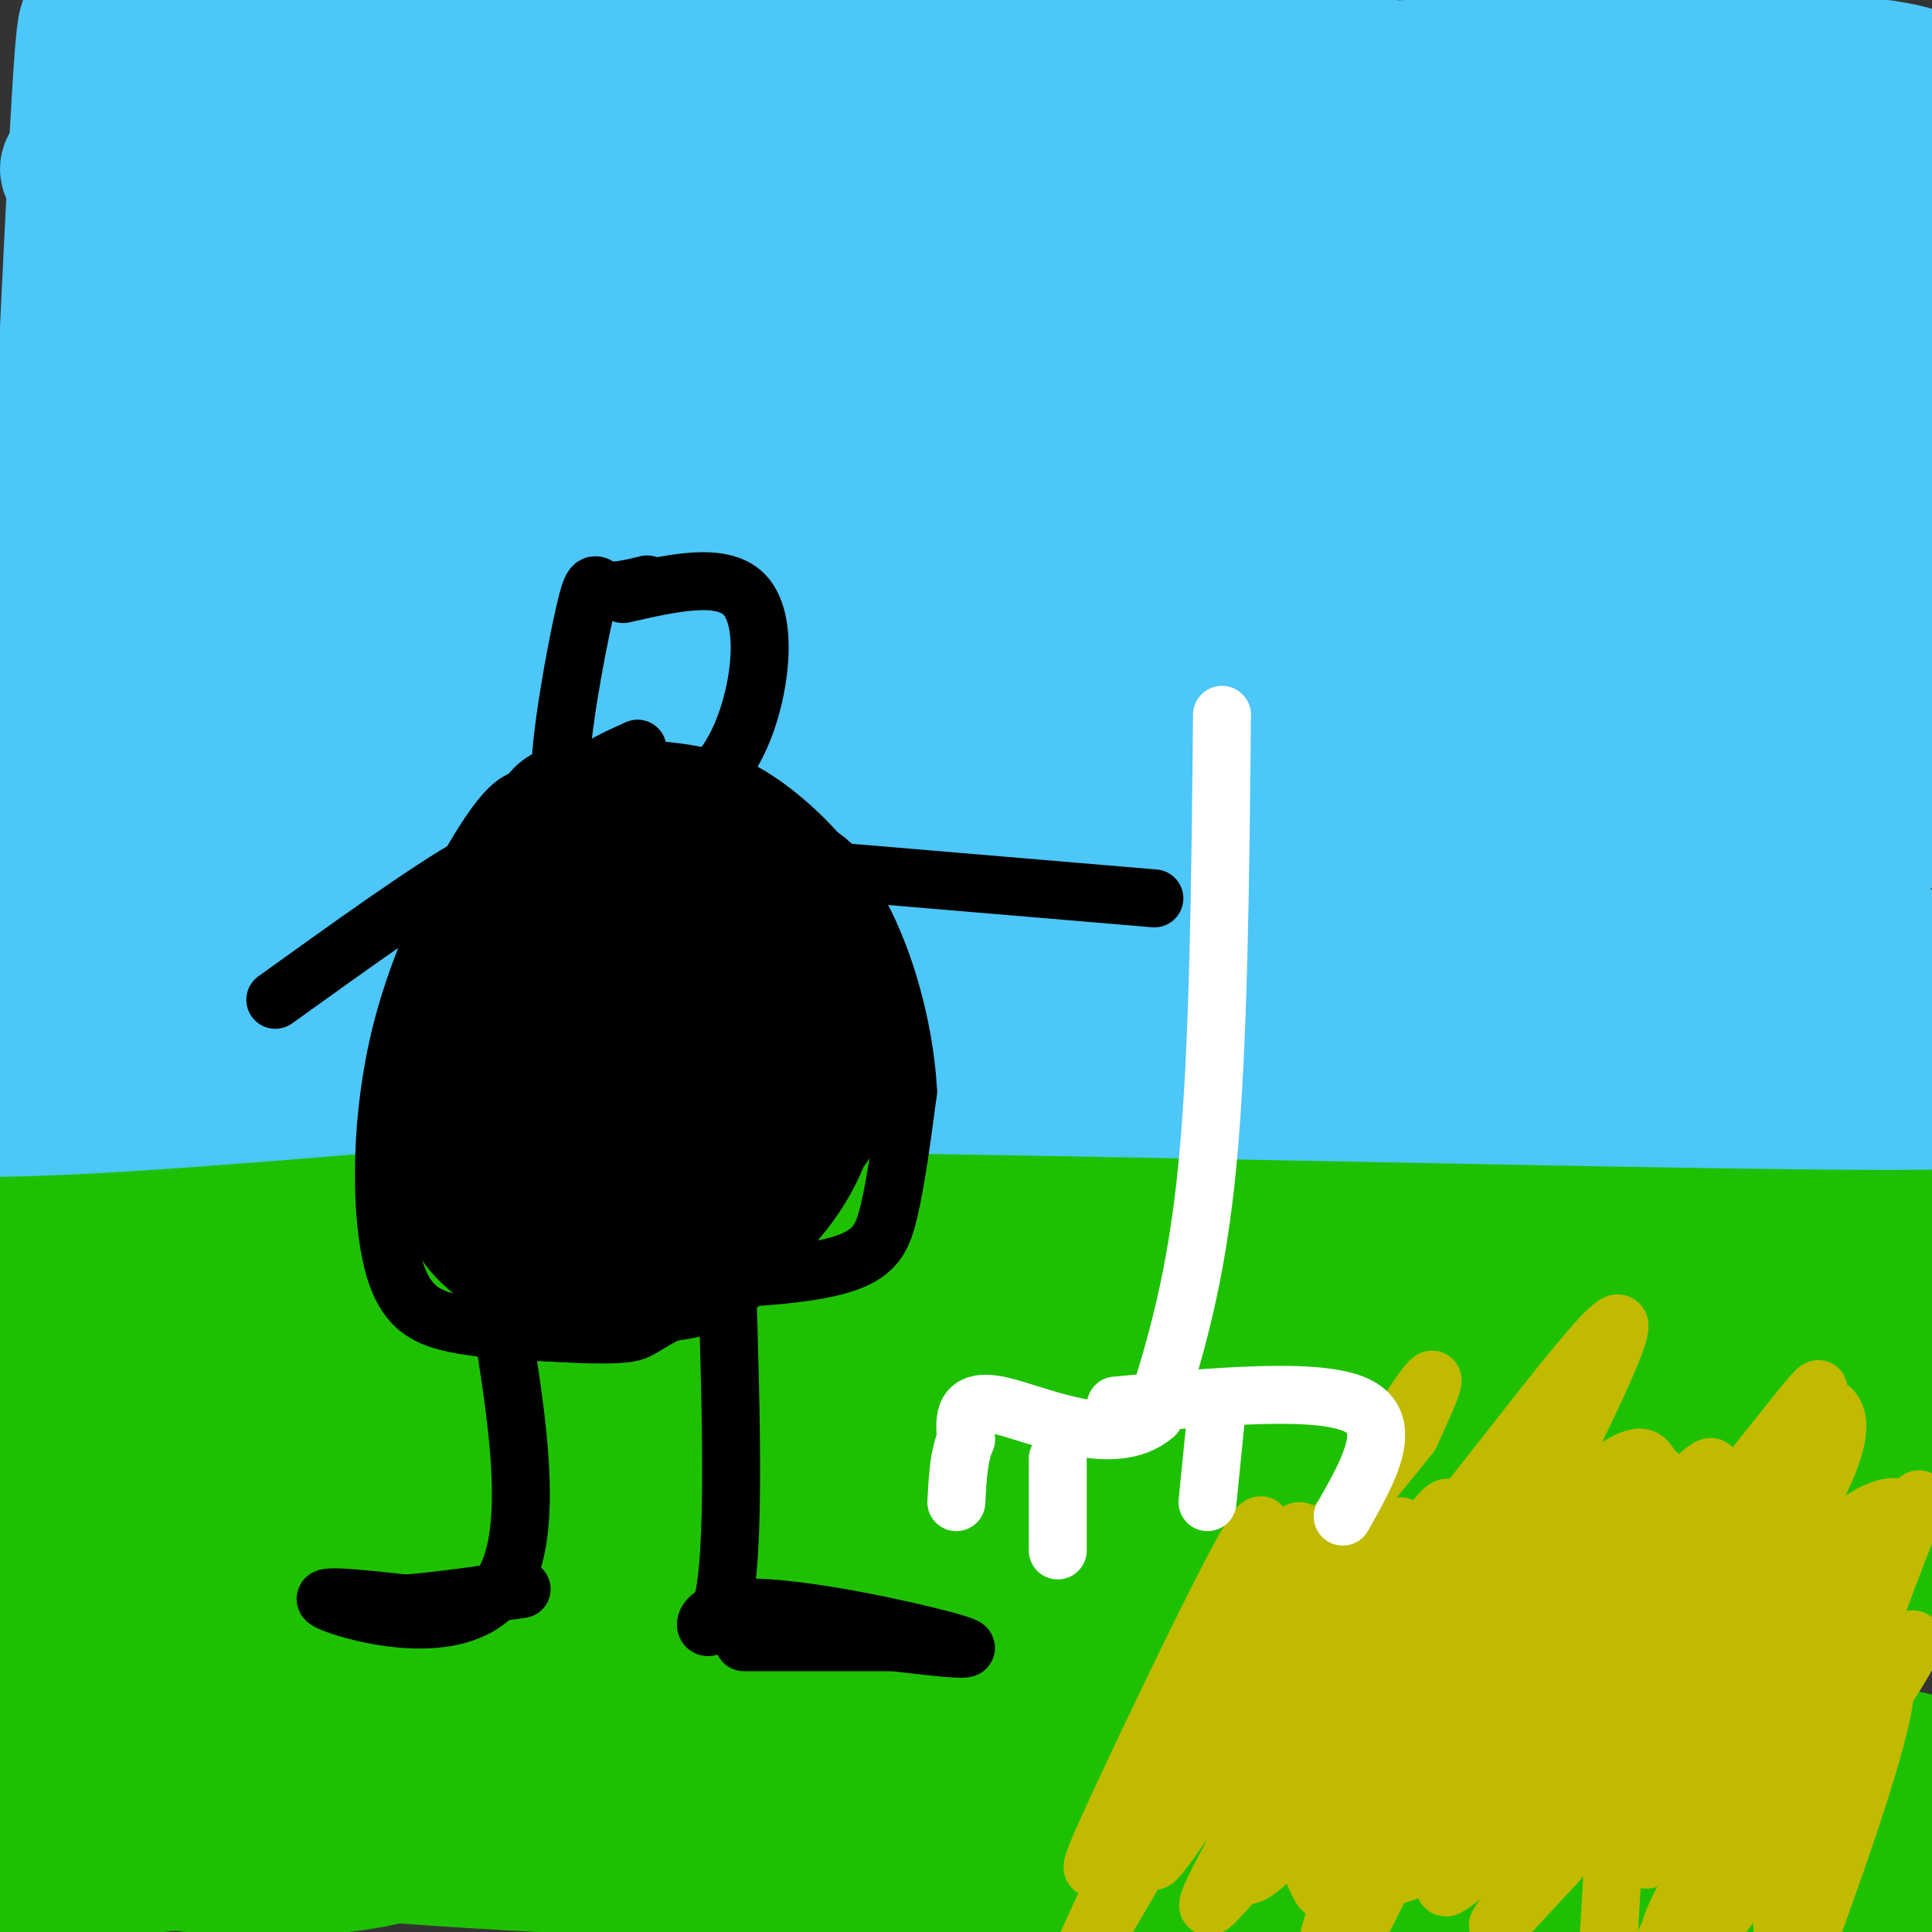 <svg viewBox='0 0 400 400' version='1.1' xmlns='http://www.w3.org/2000/svg' xmlns:xlink='http://www.w3.org/1999/xlink'><rect x="0" y="0" width="400" height="400" fill="#333333" stroke="none"/><g fill='none' stroke='rgb(30,193,1)' stroke-width='28' stroke-linecap='round' stroke-linejoin='round'><path d='M35,265c40.134,-2.126 80.268,-4.252 167,2c86.732,6.252 220.062,20.882 173,20c-47.062,-0.882 -274.517,-17.276 -344,-26c-69.483,-8.724 19.005,-9.778 90,-11c70.995,-1.222 124.498,-2.611 178,-4'/><path d='M299,246c66.599,1.724 144.098,8.034 116,11c-28.098,2.966 -161.792,2.587 -219,2c-57.208,-0.587 -37.931,-1.383 -64,6c-26.069,7.383 -97.486,22.946 -108,30c-10.514,7.054 39.873,5.600 80,0c40.127,-5.600 69.993,-15.346 124,-21c54.007,-5.654 132.156,-7.214 135,-9c2.844,-1.786 -69.616,-3.796 -141,2c-71.384,5.796 -141.692,19.398 -212,33'/><path d='M41,316c113.706,-7.252 227.413,-14.505 149,-18c-78.413,-3.495 -348.945,-3.233 -414,-4c-65.055,-0.767 75.368,-2.563 119,-4c43.632,-1.437 -9.526,-2.516 -71,1c-61.474,3.516 -131.264,11.628 -181,20c-49.736,8.372 -79.418,17.003 -87,21c-7.582,3.997 6.937,3.360 23,1c16.063,-2.360 33.671,-6.443 43,-9c9.329,-2.557 10.380,-3.588 2,-4c-8.380,-0.412 -26.190,-0.206 -44,0'/><path d='M248,293c-22.869,0.741 -45.738,1.482 -58,2c-12.262,0.518 -13.919,0.814 -22,5c-8.081,4.186 -22.588,12.264 -29,16c-6.412,3.736 -4.729,3.132 2,4c6.729,0.868 18.503,3.210 21,5c2.497,1.790 -4.282,3.028 35,0c39.282,-3.028 124.625,-10.322 133,-13c8.375,-2.678 -60.219,-0.739 -93,0c-32.781,0.739 -29.749,0.280 -48,5c-18.251,4.720 -57.786,14.621 -78,20c-20.214,5.379 -21.107,6.237 -24,8c-2.893,1.763 -7.786,4.431 -12,6c-4.214,1.569 -7.750,2.038 -1,4c6.750,1.962 23.786,5.418 77,2c53.214,-3.418 142.607,-13.709 232,-24'/><path d='M383,333c23.942,-3.787 -32.202,-1.255 -74,0c-41.798,1.255 -69.249,1.234 -119,10c-49.751,8.766 -121.802,26.320 -154,34c-32.198,7.680 -24.542,5.486 50,0c74.542,-5.486 215.970,-14.264 242,-18c26.030,-3.736 -63.338,-2.429 -144,3c-80.662,5.429 -152.618,14.980 -148,17c4.618,2.020 85.809,-3.490 167,-9'/><path d='M203,370c42.059,-1.504 63.707,-0.764 63,-2c-0.707,-1.236 -23.770,-4.448 -78,0c-54.230,4.448 -139.628,16.555 -172,20c-32.372,3.445 -11.719,-1.772 -1,-9c10.719,-7.228 11.505,-16.465 12,-20c0.495,-3.535 0.699,-1.367 1,-9c0.301,-7.633 0.699,-25.067 0,-35c-0.699,-9.933 -2.496,-12.367 -4,-15c-1.504,-2.633 -2.715,-5.467 -4,0c-1.285,5.467 -2.642,19.233 -4,33'/><path d='M16,333c-0.922,23.883 -1.227,67.089 -1,46c0.227,-21.089 0.987,-106.473 0,-122c-0.987,-15.527 -3.722,38.805 -5,68c-1.278,29.195 -1.099,33.254 0,37c1.099,3.746 3.119,7.179 4,11c0.881,3.821 0.622,8.029 13,11c12.378,2.971 37.394,4.706 55,0c17.606,-4.706 27.803,-15.853 38,-27'/><path d='M120,357c7.162,-9.009 6.066,-18.032 6,-23c-0.066,-4.968 0.900,-5.880 -9,-7c-9.900,-1.120 -30.664,-2.449 -48,0c-17.336,2.449 -31.245,8.675 -42,15c-10.755,6.325 -18.356,12.750 -12,18c6.356,5.250 26.669,9.325 55,4c28.331,-5.325 64.678,-20.048 80,-27c15.322,-6.952 9.618,-6.131 9,-7c-0.618,-0.869 3.851,-3.427 0,-5c-3.851,-1.573 -16.021,-2.160 -34,0c-17.979,2.160 -41.766,7.069 -56,11c-14.234,3.931 -18.915,6.885 -24,10c-5.085,3.115 -10.573,6.391 -14,9c-3.427,2.609 -4.794,4.553 -5,8c-0.206,3.447 0.749,8.398 6,12c5.251,3.602 14.798,5.854 37,8c22.202,2.146 57.058,4.184 104,5c46.942,0.816 105.971,0.408 165,0'/><path d='M338,388c43.849,0.018 70.972,0.062 52,-3c-18.972,-3.062 -84.041,-9.229 -134,-12c-49.959,-2.771 -84.810,-2.147 -105,-1c-20.190,1.147 -25.720,2.816 -16,4c9.720,1.184 34.690,1.884 95,0c60.310,-1.884 155.959,-6.350 167,-10c11.041,-3.650 -62.528,-6.483 -122,-7c-59.472,-0.517 -104.849,1.281 -107,-1c-2.151,-2.281 38.925,-8.640 80,-15'/><path d='M248,343c29.341,-5.432 62.692,-11.511 94,-18c31.308,-6.489 60.572,-13.388 58,-17c-2.572,-3.612 -36.980,-3.937 -66,-2c-29.020,1.937 -52.651,6.136 -70,10c-17.349,3.864 -28.415,7.391 -23,9c5.415,1.609 27.312,1.299 43,0c15.688,-1.299 25.167,-3.587 44,-8c18.833,-4.413 47.021,-10.951 61,-15c13.979,-4.049 13.748,-5.610 14,-7c0.252,-1.390 0.985,-2.610 -3,-4c-3.985,-1.390 -12.688,-2.951 -51,-4c-38.312,-1.049 -106.232,-1.585 -99,-2c7.232,-0.415 89.616,-0.707 172,-1'/><path d='M422,284c34.460,-0.692 34.608,-1.922 9,1c-25.608,2.922 -76.974,9.997 -110,18c-33.026,8.003 -47.713,16.935 -56,22c-8.287,5.065 -10.173,6.262 -12,8c-1.827,1.738 -3.594,4.016 -3,7c0.594,2.984 3.549,6.672 6,10c2.451,3.328 4.399,6.294 34,9c29.601,2.706 86.854,5.152 90,12c3.146,6.848 -47.815,18.100 -54,22c-6.185,3.900 32.408,0.450 71,-3'/></g>
<g fill='none' stroke='rgb(77,198,248)' stroke-width='28' stroke-linecap='round' stroke-linejoin='round'><path d='M112,79c-36.383,0.102 -72.767,0.204 -14,-1c58.767,-1.204 212.684,-3.714 264,-6c51.316,-2.286 0.030,-4.349 -51,-6c-51.030,-1.651 -101.805,-2.889 -130,-4c-28.195,-1.111 -33.808,-2.094 -60,0c-26.192,2.094 -72.961,7.266 -77,9c-4.039,1.734 34.653,0.031 51,-2c16.347,-2.031 10.351,-4.390 67,-12c56.649,-7.610 175.944,-20.472 226,-26c50.056,-5.528 30.873,-3.722 -20,-3c-50.873,0.722 -133.437,0.361 -216,0'/><path d='M152,28c-40.880,-0.526 -35.081,-1.842 -61,1c-25.919,2.842 -83.555,9.842 -63,7c20.555,-2.842 119.301,-15.526 175,-21c55.699,-5.474 68.349,-3.737 81,-2'/><path d='M342,97c-7.539,-5.579 -15.078,-11.157 -18,-14c-2.922,-2.843 -1.227,-2.949 -28,-3c-26.773,-0.051 -82.013,-0.045 -116,2c-33.987,2.045 -46.721,6.130 -63,10c-16.279,3.870 -36.104,7.525 -46,12c-9.896,4.475 -9.864,9.769 -30,13c-20.136,3.231 -60.442,4.400 7,5c67.442,0.600 242.631,0.630 310,0c67.369,-0.630 26.919,-1.921 13,-3c-13.919,-1.079 -1.305,-1.945 -2,-4c-0.695,-2.055 -14.697,-5.297 -57,-7c-42.303,-1.703 -112.907,-1.867 -154,0c-41.093,1.867 -52.675,5.764 -64,9c-11.325,3.236 -22.394,5.812 -36,9c-13.606,3.188 -29.750,6.989 -17,10c12.750,3.011 54.394,5.234 105,3c50.606,-2.234 110.173,-8.924 152,-12c41.827,-3.076 65.913,-2.538 90,-2'/><path d='M388,125c3.118,-0.945 -34.087,-2.308 -85,2c-50.913,4.308 -115.534,14.286 -154,20c-38.466,5.714 -50.776,7.165 -65,10c-14.224,2.835 -30.361,7.056 -47,12c-16.639,4.944 -33.780,10.613 -30,14c3.780,3.387 28.481,4.492 62,2c33.519,-2.492 75.856,-8.580 141,-12c65.144,-3.420 153.097,-4.173 162,-4c8.903,0.173 -61.243,1.271 -118,4c-56.757,2.729 -100.126,7.088 -141,12c-40.874,4.912 -79.254,10.377 -98,15c-18.746,4.623 -17.860,8.404 -21,11c-3.140,2.596 -10.307,4.007 7,5c17.307,0.993 59.088,1.570 117,0c57.912,-1.570 131.956,-5.285 206,-9'/><path d='M324,207c80.101,-2.349 177.352,-3.723 99,-3c-78.352,0.723 -332.309,3.541 -366,4c-33.691,0.459 152.882,-1.442 248,0c95.118,1.442 98.780,6.226 97,8c-1.780,1.774 -9.003,0.537 -13,1c-3.997,0.463 -4.768,2.625 -50,0c-45.232,-2.625 -134.923,-10.036 -192,-13c-57.077,-2.964 -81.538,-1.482 -106,0'/><path d='M41,204c-19.598,-0.158 -15.594,-0.552 -26,1c-10.406,1.552 -35.221,5.052 -12,6c23.221,0.948 94.479,-0.655 197,3c102.521,3.655 236.305,12.568 206,14c-30.305,1.432 -224.700,-4.616 -328,-4c-103.300,0.616 -115.504,7.897 -60,5c55.504,-2.897 178.715,-15.970 259,-22c80.285,-6.030 117.642,-5.015 155,-4'/><path d='M432,203c-5.858,-3.773 -98.004,-11.206 -187,-15c-88.996,-3.794 -174.841,-3.950 -196,-3c-21.159,0.950 22.367,3.006 64,0c41.633,-3.006 81.373,-11.074 144,-16c62.627,-4.926 148.140,-6.712 140,-9c-8.140,-2.288 -109.932,-5.080 -191,0c-81.068,5.080 -141.410,18.032 -149,22c-7.590,3.968 37.572,-1.047 64,-5c26.428,-3.953 34.122,-6.844 72,-12c37.878,-5.156 105.939,-12.578 174,-20'/><path d='M367,145c45.212,-3.487 71.243,-2.205 23,-2c-48.243,0.205 -170.761,-0.668 -240,2c-69.239,2.668 -85.199,8.877 -100,13c-14.801,4.123 -28.443,6.160 -24,7c4.443,0.840 26.970,0.482 51,-5c24.030,-5.482 49.564,-16.087 60,-21c10.436,-4.913 5.774,-4.135 -12,-1c-17.774,3.135 -48.659,8.627 -72,15c-23.341,6.373 -39.138,13.625 -42,15c-2.862,1.375 7.211,-3.129 17,-12c9.789,-8.871 19.294,-22.110 24,-30c4.706,-7.890 4.613,-10.432 5,-16c0.387,-5.568 1.253,-14.162 0,-19c-1.253,-4.838 -4.627,-5.919 -8,-7'/><path d='M49,84c-3.792,-1.140 -9.271,-0.489 -14,0c-4.729,0.489 -8.707,0.817 -12,5c-3.293,4.183 -5.901,12.222 -8,15c-2.099,2.778 -3.688,0.296 -5,21c-1.312,20.704 -2.345,64.596 -1,44c1.345,-20.596 5.070,-105.679 7,-141c1.930,-35.321 2.066,-20.881 4,-17c1.934,3.881 5.665,-2.797 11,-6c5.335,-3.203 12.275,-2.931 26,-4c13.725,-1.069 34.234,-3.480 73,0c38.766,3.480 95.790,12.851 139,17c43.210,4.149 72.605,3.074 102,2'/><path d='M371,20c-3.685,-1.029 -63.897,-4.601 -117,-6c-53.103,-1.399 -99.098,-0.625 -125,0c-25.902,0.625 -31.711,1.102 -54,5c-22.289,3.898 -61.057,11.216 -61,16c0.057,4.784 38.941,7.033 104,4c65.059,-3.033 156.294,-11.350 223,-15c66.706,-3.650 108.881,-2.635 89,-2c-19.881,0.635 -101.820,0.889 -144,1c-42.180,0.111 -44.600,0.077 -80,6c-35.400,5.923 -103.778,17.803 -135,24c-31.222,6.197 -25.286,6.713 -34,10c-8.714,3.287 -32.077,9.347 -19,12c13.077,2.653 62.593,1.901 98,0c35.407,-1.901 56.703,-4.950 78,-8'/><path d='M194,67c69.238,-5.165 203.335,-14.077 199,-17c-4.335,-2.923 -147.100,0.142 -213,2c-65.900,1.858 -54.936,2.508 -72,7c-17.064,4.492 -62.156,12.826 -84,17c-21.844,4.174 -20.439,4.187 -10,6c10.439,1.813 29.914,5.426 120,0c90.086,-5.426 250.784,-19.890 303,-25c52.216,-5.110 -4.051,-0.867 -30,2c-25.949,2.867 -21.580,4.360 -27,10c-5.420,5.640 -20.628,15.429 -28,22c-7.372,6.571 -6.908,9.923 -7,21c-0.092,11.077 -0.741,29.879 1,40c1.741,10.121 5.870,11.560 10,13'/><path d='M356,165c3.875,4.098 8.564,7.843 15,10c6.436,2.157 14.621,2.724 18,0c3.379,-2.724 1.952,-8.740 3,-14c1.048,-5.260 4.571,-9.763 0,-21c-4.571,-11.237 -17.235,-29.209 -23,-39c-5.765,-9.791 -4.631,-11.403 -3,-12c1.631,-0.597 3.760,-0.179 5,29c1.240,29.179 1.590,87.120 2,91c0.410,3.880 0.880,-46.302 2,-74c1.120,-27.698 2.892,-32.914 6,-42c3.108,-9.086 7.554,-22.043 12,-35'/><path d='M393,58c2.432,-6.803 2.512,-6.310 3,0c0.488,6.310 1.385,18.437 -3,42c-4.385,23.563 -14.052,58.563 -17,51c-2.948,-7.563 0.822,-57.690 12,-89c11.178,-31.310 29.765,-43.803 2,-48c-27.765,-4.197 -101.883,-0.099 -176,4'/><path d='M214,18c-37.287,1.497 -42.504,3.240 -60,10c-17.496,6.760 -47.272,18.537 -60,22c-12.728,3.463 -8.409,-1.388 -11,8c-2.591,9.388 -12.091,33.014 -21,43c-8.909,9.986 -17.228,6.332 -23,3c-5.772,-3.332 -8.997,-6.343 -12,-8c-3.003,-1.657 -5.784,-1.960 0,-3c5.784,-1.040 20.134,-2.819 26,-4c5.866,-1.181 3.247,-1.766 37,-2c33.753,-0.234 103.876,-0.117 174,0'/><path d='M264,87c44.928,0.630 70.248,2.205 92,4c21.752,1.795 39.936,3.808 50,6c10.064,2.192 12.007,4.561 12,7c-0.007,2.439 -1.966,4.946 -13,9c-11.034,4.054 -31.143,9.654 -49,19c-17.857,9.346 -33.462,22.438 -40,28c-6.538,5.562 -4.011,3.594 0,4c4.011,0.406 9.504,3.185 23,0c13.496,-3.185 34.994,-12.335 44,-16c9.006,-3.665 5.518,-1.844 1,-4c-4.518,-2.156 -10.067,-8.288 -16,-12c-5.933,-3.712 -12.250,-5.005 -46,-10c-33.750,-4.995 -94.933,-13.691 -142,-18c-47.067,-4.309 -80.019,-4.231 -103,-2c-22.981,2.231 -35.990,6.616 -49,11'/><path d='M28,113c-9.356,2.067 -8.244,1.733 -4,2c4.244,0.267 11.622,1.133 19,2'/></g>
<g fill='none' stroke='rgb(193,186,1)' stroke-width='12' stroke-linecap='round' stroke-linejoin='round'><path d='M318,315c-1.356,-1.667 -2.711,-3.333 -6,2c-3.289,5.333 -8.511,17.667 -11,26c-2.489,8.333 -2.244,12.667 -2,17'/><path d='M294,373c3.633,1.921 7.266,3.842 15,-14c7.734,-17.842 19.571,-55.446 16,-51c-3.571,4.446 -22.548,50.943 -22,55c0.548,4.057 20.621,-34.325 29,-46c8.379,-11.675 5.064,3.357 0,16c-5.064,12.643 -11.875,22.898 -17,29c-5.125,6.102 -8.562,8.051 -12,10'/><path d='M301,358c-8.958,19.465 -17.917,38.930 -23,47c-5.083,8.070 -6.292,4.744 1,-16c7.292,-20.744 23.083,-58.906 20,-60c-3.083,-1.094 -25.042,34.882 -35,50c-9.958,15.118 -7.917,9.380 -8,6c-0.083,-3.380 -2.290,-4.401 6,-21c8.290,-16.599 27.078,-48.777 28,-48c0.922,0.777 -16.022,34.508 -25,50c-8.978,15.492 -9.989,12.746 -11,10'/><path d='M254,376c-1.585,-0.049 -0.049,-5.170 2,-10c2.049,-4.830 4.611,-9.368 9,-13c4.389,-3.632 10.604,-6.356 16,-11c5.396,-4.644 9.972,-11.207 10,0c0.028,11.207 -4.493,40.183 -3,44c1.493,3.817 8.999,-17.527 17,-33c8.001,-15.473 16.495,-25.075 21,-28c4.505,-2.925 5.021,0.828 -2,16c-7.021,15.172 -21.577,41.763 -21,44c0.577,2.237 16.289,-19.882 32,-42'/><path d='M335,343c6.097,-8.031 5.339,-7.107 8,-9c2.661,-1.893 8.741,-6.602 0,6c-8.741,12.602 -32.305,42.516 -30,41c2.305,-1.516 30.478,-34.461 43,-47c12.522,-12.539 9.394,-4.672 10,-2c0.606,2.672 4.946,0.149 -2,13c-6.946,12.851 -25.178,41.075 -23,40c2.178,-1.075 24.765,-31.450 34,-43c9.235,-11.550 5.117,-4.275 1,3'/><path d='M376,345c-9.147,16.089 -32.514,54.812 -30,55c2.514,0.188 30.911,-38.160 43,-53c12.089,-14.840 7.872,-6.173 -4,11c-11.872,17.173 -31.399,42.850 -39,52c-7.601,9.150 -3.274,1.772 -3,0c0.274,-1.772 -3.503,2.061 6,-17c9.503,-19.061 32.287,-61.018 30,-66c-2.287,-4.982 -29.643,27.009 -57,59'/><path d='M322,386c-12.832,13.691 -16.412,18.417 -5,3c11.412,-15.417 37.817,-50.978 42,-57c4.183,-6.022 -13.857,17.495 -25,30c-11.143,12.505 -15.390,14.000 -22,19c-6.610,5.000 -15.582,13.507 -12,8c3.582,-5.507 19.719,-25.028 30,-35c10.281,-9.972 14.708,-10.396 15,-8c0.292,2.396 -3.551,7.611 -8,12c-4.449,4.389 -9.506,7.951 -17,13c-7.494,5.049 -17.427,11.585 -25,15c-7.573,3.415 -12.787,3.707 -18,4'/><path d='M277,390c-3.383,1.211 -2.840,2.240 -4,0c-1.160,-2.240 -4.021,-7.749 1,-17c5.021,-9.251 17.926,-22.245 16,-19c-1.926,3.245 -18.681,22.727 -26,30c-7.319,7.273 -5.202,2.337 -8,5c-2.798,2.663 -10.509,12.926 -2,-3c8.509,-15.926 33.240,-58.042 42,-70c8.760,-11.958 1.551,6.242 -10,24c-11.551,17.758 -27.443,35.074 -29,35c-1.557,-0.074 11.222,-17.537 24,-35'/><path d='M281,340c10.698,-13.833 25.441,-30.914 31,-37c5.559,-6.086 1.932,-1.175 3,-1c1.068,0.175 6.829,-4.386 0,5c-6.829,9.386 -26.250,32.720 -24,33c2.250,0.280 26.170,-22.495 38,-32c11.830,-9.505 11.571,-5.740 13,-4c1.429,1.740 4.548,1.456 -4,13c-8.548,11.544 -28.763,34.916 -27,33c1.763,-1.916 25.504,-29.119 36,-40c10.496,-10.881 7.748,-5.441 5,0'/><path d='M352,310c-3.085,6.767 -13.298,23.684 -11,22c2.298,-1.684 17.106,-21.969 26,-32c8.894,-10.031 11.875,-9.807 13,-7c1.125,2.807 0.396,8.197 -8,23c-8.396,14.803 -24.457,39.019 -25,41c-0.543,1.981 14.432,-18.273 25,-30c10.568,-11.727 16.730,-14.926 20,-15c3.270,-0.074 3.649,2.979 -3,17c-6.649,14.021 -20.324,39.011 -34,64'/><path d='M355,393c3.250,-3.622 28.374,-44.678 34,-46c5.626,-1.322 -8.246,37.092 -14,53c-5.754,15.908 -3.390,9.312 -4,6c-0.610,-3.312 -4.193,-3.341 0,-20c4.193,-16.659 16.162,-49.947 22,-65c5.838,-15.053 5.545,-11.871 0,-4c-5.545,7.871 -16.342,20.429 -25,29c-8.658,8.571 -15.177,13.154 -19,13c-3.823,-0.154 -4.949,-5.044 -2,-14c2.949,-8.956 9.975,-21.978 17,-35'/><path d='M364,310c7.065,-12.706 16.228,-26.972 11,-21c-5.228,5.972 -24.846,32.180 -38,45c-13.154,12.820 -19.845,12.250 -25,12c-5.155,-0.250 -8.775,-0.182 -1,-18c7.775,-17.818 26.943,-53.523 24,-54c-2.943,-0.477 -27.999,34.274 -41,49c-13.001,14.726 -13.948,9.427 -15,7c-1.052,-2.427 -2.210,-1.980 -2,-5c0.210,-3.020 1.787,-9.505 6,-18c4.213,-8.495 11.061,-18.998 13,-21c1.939,-2.002 -1.030,4.499 -4,11'/><path d='M292,297c-9.209,11.847 -30.232,35.966 -38,44c-7.768,8.034 -2.282,-0.015 3,-8c5.282,-7.985 10.358,-15.904 12,-16c1.642,-0.096 -0.152,7.631 -8,21c-7.848,13.369 -21.749,32.381 -29,42c-7.251,9.619 -7.851,9.846 -1,-5c6.851,-14.846 21.152,-44.766 27,-55c5.848,-10.234 3.242,-0.781 -4,17c-7.242,17.781 -19.121,43.891 -31,70'/><path d='M223,407c5.167,-6.540 33.584,-57.892 42,-71c8.416,-13.108 -3.169,12.026 -12,28c-8.831,15.974 -14.906,22.788 -14,21c0.906,-1.788 8.795,-12.178 17,-21c8.205,-8.822 16.727,-16.075 21,-17c4.273,-0.925 4.297,4.478 1,12c-3.297,7.522 -9.917,17.162 -13,21c-3.083,3.838 -2.631,1.874 -3,1c-0.369,-0.874 -1.561,-0.658 0,-4c1.561,-3.342 5.875,-10.240 12,-18c6.125,-7.760 14.063,-16.380 22,-25'/><path d='M296,334c5.928,-4.447 9.748,-3.066 9,8c-0.748,11.066 -6.066,31.815 0,33c6.066,1.185 23.515,-17.193 30,-22c6.485,-4.807 2.006,3.959 -2,10c-4.006,6.041 -7.540,9.357 -7,8c0.540,-1.357 5.154,-7.388 7,-3c1.846,4.388 0.923,19.194 0,34'/></g>
<g fill='none' stroke='rgb(0,0,0)' stroke-width='12' stroke-linecap='round' stroke-linejoin='round'><path d='M108,269c-2.821,-3.875 -5.643,-7.750 -4,5c1.643,12.750 7.750,42.125 0,54c-7.750,11.875 -29.357,6.250 -35,4c-5.643,-2.250 4.679,-1.125 15,0'/><path d='M84,332c6.500,-0.500 15.250,-1.750 24,-3'/><path d='M150,250c1.185,33.679 2.369,67.357 0,80c-2.369,12.643 -8.292,4.250 2,3c10.292,-1.250 36.798,4.643 45,7c8.202,2.357 -1.899,1.179 -12,0'/><path d='M185,340c-7.167,0.000 -19.083,0.000 -31,0'/><path d='M132,155c-4.290,1.929 -8.580,3.859 -12,7c-3.420,3.141 -5.969,7.494 -9,13c-3.031,5.506 -6.542,12.164 -8,25c-1.458,12.836 -0.862,31.848 1,41c1.862,9.152 4.991,8.444 7,11c2.009,2.556 2.899,8.376 14,11c11.101,2.624 32.412,2.053 44,0c11.588,-2.053 13.454,-5.586 15,-12c1.546,-6.414 2.773,-15.707 4,-25'/><path d='M188,226c-0.479,-10.523 -3.677,-24.332 -9,-35c-5.323,-10.668 -12.770,-18.197 -19,-23c-6.230,-4.803 -11.242,-6.881 -19,-8c-7.758,-1.119 -18.262,-1.278 -24,0c-5.738,1.278 -6.711,3.991 -8,5c-1.289,1.009 -2.895,0.312 -8,8c-5.105,7.688 -13.709,23.762 -18,41c-4.291,17.238 -4.271,35.641 -2,46c2.271,10.359 6.792,12.674 13,14c6.208,1.326 14.104,1.663 22,2'/><path d='M116,276c6.412,0.400 11.440,0.400 14,0c2.560,-0.400 2.650,-1.199 8,-4c5.350,-2.801 15.958,-7.605 21,-22c5.042,-14.395 4.516,-38.382 3,-50c-1.516,-11.618 -4.024,-10.867 -7,-13c-2.976,-2.133 -6.420,-7.150 -13,-9c-6.580,-1.850 -16.296,-0.532 -22,0c-5.704,0.532 -7.395,0.279 -12,5c-4.605,4.721 -12.122,14.415 -16,20c-3.878,5.585 -4.115,7.062 -4,15c0.115,7.938 0.583,22.337 2,30c1.417,7.663 3.782,8.590 9,12c5.218,3.410 13.290,9.303 23,11c9.710,1.697 21.060,-0.801 28,-4c6.940,-3.199 9.470,-7.100 12,-11'/><path d='M162,256c4.679,-4.980 10.377,-11.930 13,-22c2.623,-10.070 2.169,-23.260 1,-30c-1.169,-6.740 -3.055,-7.030 -9,-12c-5.945,-4.970 -15.949,-14.622 -26,-19c-10.051,-4.378 -20.151,-3.484 -26,-3c-5.849,0.484 -7.449,0.557 -12,7c-4.551,6.443 -12.053,19.255 -15,28c-2.947,8.745 -1.341,13.423 -1,19c0.341,5.577 -0.585,12.052 0,18c0.585,5.948 2.681,11.369 5,15c2.319,3.631 4.861,5.471 8,8c3.139,2.529 6.876,5.747 15,7c8.124,1.253 20.634,0.541 28,-1c7.366,-1.541 9.589,-3.909 15,-11c5.411,-7.091 14.010,-18.903 18,-25c3.990,-6.097 3.372,-6.480 3,-14c-0.372,-7.520 -0.497,-22.178 -2,-31c-1.503,-8.822 -4.382,-11.808 -11,-15c-6.618,-3.192 -16.974,-6.590 -24,-9c-7.026,-2.410 -10.722,-3.831 -17,0c-6.278,3.831 -15.139,12.916 -24,22'/><path d='M101,188c-4.995,4.906 -5.484,6.170 -6,16c-0.516,9.830 -1.060,28.226 -1,37c0.060,8.774 0.723,7.925 4,11c3.277,3.075 9.166,10.073 18,12c8.834,1.927 20.611,-1.219 27,-4c6.389,-2.781 7.390,-5.198 12,-12c4.610,-6.802 12.828,-17.988 16,-28c3.172,-10.012 1.299,-18.848 1,-24c-0.299,-5.152 0.977,-6.619 -5,-8c-5.977,-1.381 -19.205,-2.676 -28,-2c-8.795,0.676 -13.156,3.324 -18,8c-4.844,4.676 -10.169,11.379 -14,15c-3.831,3.621 -6.167,4.159 -8,13c-1.833,8.841 -3.162,25.986 -3,34c0.162,8.014 1.814,6.899 3,8c1.186,1.101 1.905,4.419 10,5c8.095,0.581 23.564,-1.574 32,-4c8.436,-2.426 9.839,-5.125 14,-13c4.161,-7.875 11.082,-20.928 14,-31c2.918,-10.072 1.834,-17.163 0,-21c-1.834,-3.837 -4.417,-4.418 -7,-5'/><path d='M162,195c-3.881,-0.916 -10.083,-0.705 -15,0c-4.917,0.705 -8.548,1.906 -12,5c-3.452,3.094 -6.726,8.082 -9,12c-2.274,3.918 -3.549,6.766 -4,14c-0.451,7.234 -0.077,18.852 0,24c0.077,5.148 -0.142,3.825 4,5c4.142,1.175 12.646,4.848 19,1c6.354,-3.848 10.558,-15.218 13,-25c2.442,-9.782 3.122,-17.977 0,-22c-3.122,-4.023 -10.046,-3.875 -16,2c-5.954,5.875 -10.938,17.476 -14,27c-3.062,9.524 -4.202,16.969 -3,19c1.202,2.031 4.745,-1.353 7,-11c2.255,-9.647 3.223,-25.559 2,-34c-1.223,-8.441 -4.635,-9.412 -8,-9c-3.365,0.412 -6.682,2.206 -10,4'/><path d='M116,207c-2.312,1.176 -3.091,2.117 -3,10c0.091,7.883 1.051,22.709 2,29c0.949,6.291 1.887,4.046 5,4c3.113,-0.046 8.400,2.107 13,0c4.600,-2.107 8.512,-8.474 10,-21c1.488,-12.526 0.551,-31.210 0,-39c-0.551,-7.790 -0.718,-4.685 -5,-3c-4.282,1.685 -12.680,1.952 -17,3c-4.320,1.048 -4.563,2.879 -6,15c-1.437,12.121 -4.067,34.532 -4,45c0.067,10.468 2.832,8.991 5,9c2.168,0.009 3.740,1.502 6,0c2.260,-1.502 5.209,-6.000 7,-9c1.791,-3.000 2.425,-4.503 4,-17c1.575,-12.497 4.092,-35.989 2,-45c-2.092,-9.011 -8.794,-3.541 -14,-1c-5.206,2.541 -8.916,2.155 -12,5c-3.084,2.845 -5.542,8.923 -8,15'/><path d='M101,207c-3.776,13.204 -9.217,38.714 -7,49c2.217,10.286 12.092,5.348 17,3c4.908,-2.348 4.848,-2.107 9,-5c4.152,-2.893 12.517,-8.922 18,-21c5.483,-12.078 8.085,-30.207 8,-39c-0.085,-8.793 -2.857,-8.250 -5,-9c-2.143,-0.750 -3.655,-2.793 -8,-4c-4.345,-1.207 -11.521,-1.578 -16,0c-4.479,1.578 -6.259,5.104 -8,9c-1.741,3.896 -3.442,8.161 -4,17c-0.558,8.839 0.027,22.253 3,30c2.973,7.747 8.332,9.829 12,11c3.668,1.171 5.643,1.433 8,2c2.357,0.567 5.096,1.441 9,-2c3.904,-3.441 8.974,-11.196 12,-22c3.026,-10.804 4.007,-24.658 2,-31c-2.007,-6.342 -7.004,-5.171 -12,-4'/><path d='M139,191c-3.852,0.156 -7.483,2.546 -10,5c-2.517,2.454 -3.919,4.972 -5,15c-1.081,10.028 -1.840,27.566 -2,35c-0.160,7.434 0.280,4.763 4,5c3.720,0.237 10.721,3.382 17,0c6.279,-3.382 11.838,-13.291 15,-21c3.162,-7.709 3.929,-13.218 4,-16c0.071,-2.782 -0.554,-2.838 -3,-2c-2.446,0.838 -6.714,2.571 -10,6c-3.286,3.429 -5.591,8.553 -8,13c-2.409,4.447 -4.921,8.218 -7,15c-2.079,6.782 -3.726,16.577 -1,19c2.726,2.423 9.823,-2.526 14,-6c4.177,-3.474 5.432,-5.474 7,-11c1.568,-5.526 3.448,-14.579 1,-17c-2.448,-2.421 -9.224,1.789 -16,6'/><path d='M111,177c-2.000,-1.500 -4.000,-3.000 -13,2c-9.000,5.000 -25.000,16.500 -41,28'/><path d='M156,179c0.000,0.000 83.000,7.000 83,7'/><path d='M134,121c-3.546,0.851 -7.091,1.703 -9,1c-1.909,-0.703 -2.180,-2.960 -4,5c-1.820,7.960 -5.188,26.136 -5,34c0.188,7.864 3.932,5.417 9,5c5.068,-0.417 11.462,1.198 17,-1c5.538,-2.198 10.222,-8.207 13,-17c2.778,-8.793 3.651,-20.369 -1,-25c-4.651,-4.631 -14.825,-2.315 -25,0'/></g>
<g fill='none' stroke='rgb(255,255,255)' stroke-width='12' stroke-linecap='round' stroke-linejoin='round'><path d='M253,148c-0.333,34.417 -0.667,68.833 -3,93c-2.333,24.167 -6.667,38.083 -11,52'/><path d='M239,293c-8.511,7.333 -24.289,-0.333 -32,-2c-7.711,-1.667 -7.356,2.667 -7,7'/><path d='M200,298c-1.500,3.333 -1.750,8.167 -2,13'/><path d='M231,291c21.083,-1.917 42.167,-3.833 50,0c7.833,3.833 2.417,13.417 -3,23'/><path d='M219,302c0.000,0.000 0.000,19.000 0,19'/><path d='M252,291c0.000,0.000 -2.000,20.000 -2,20'/></g>
</svg>